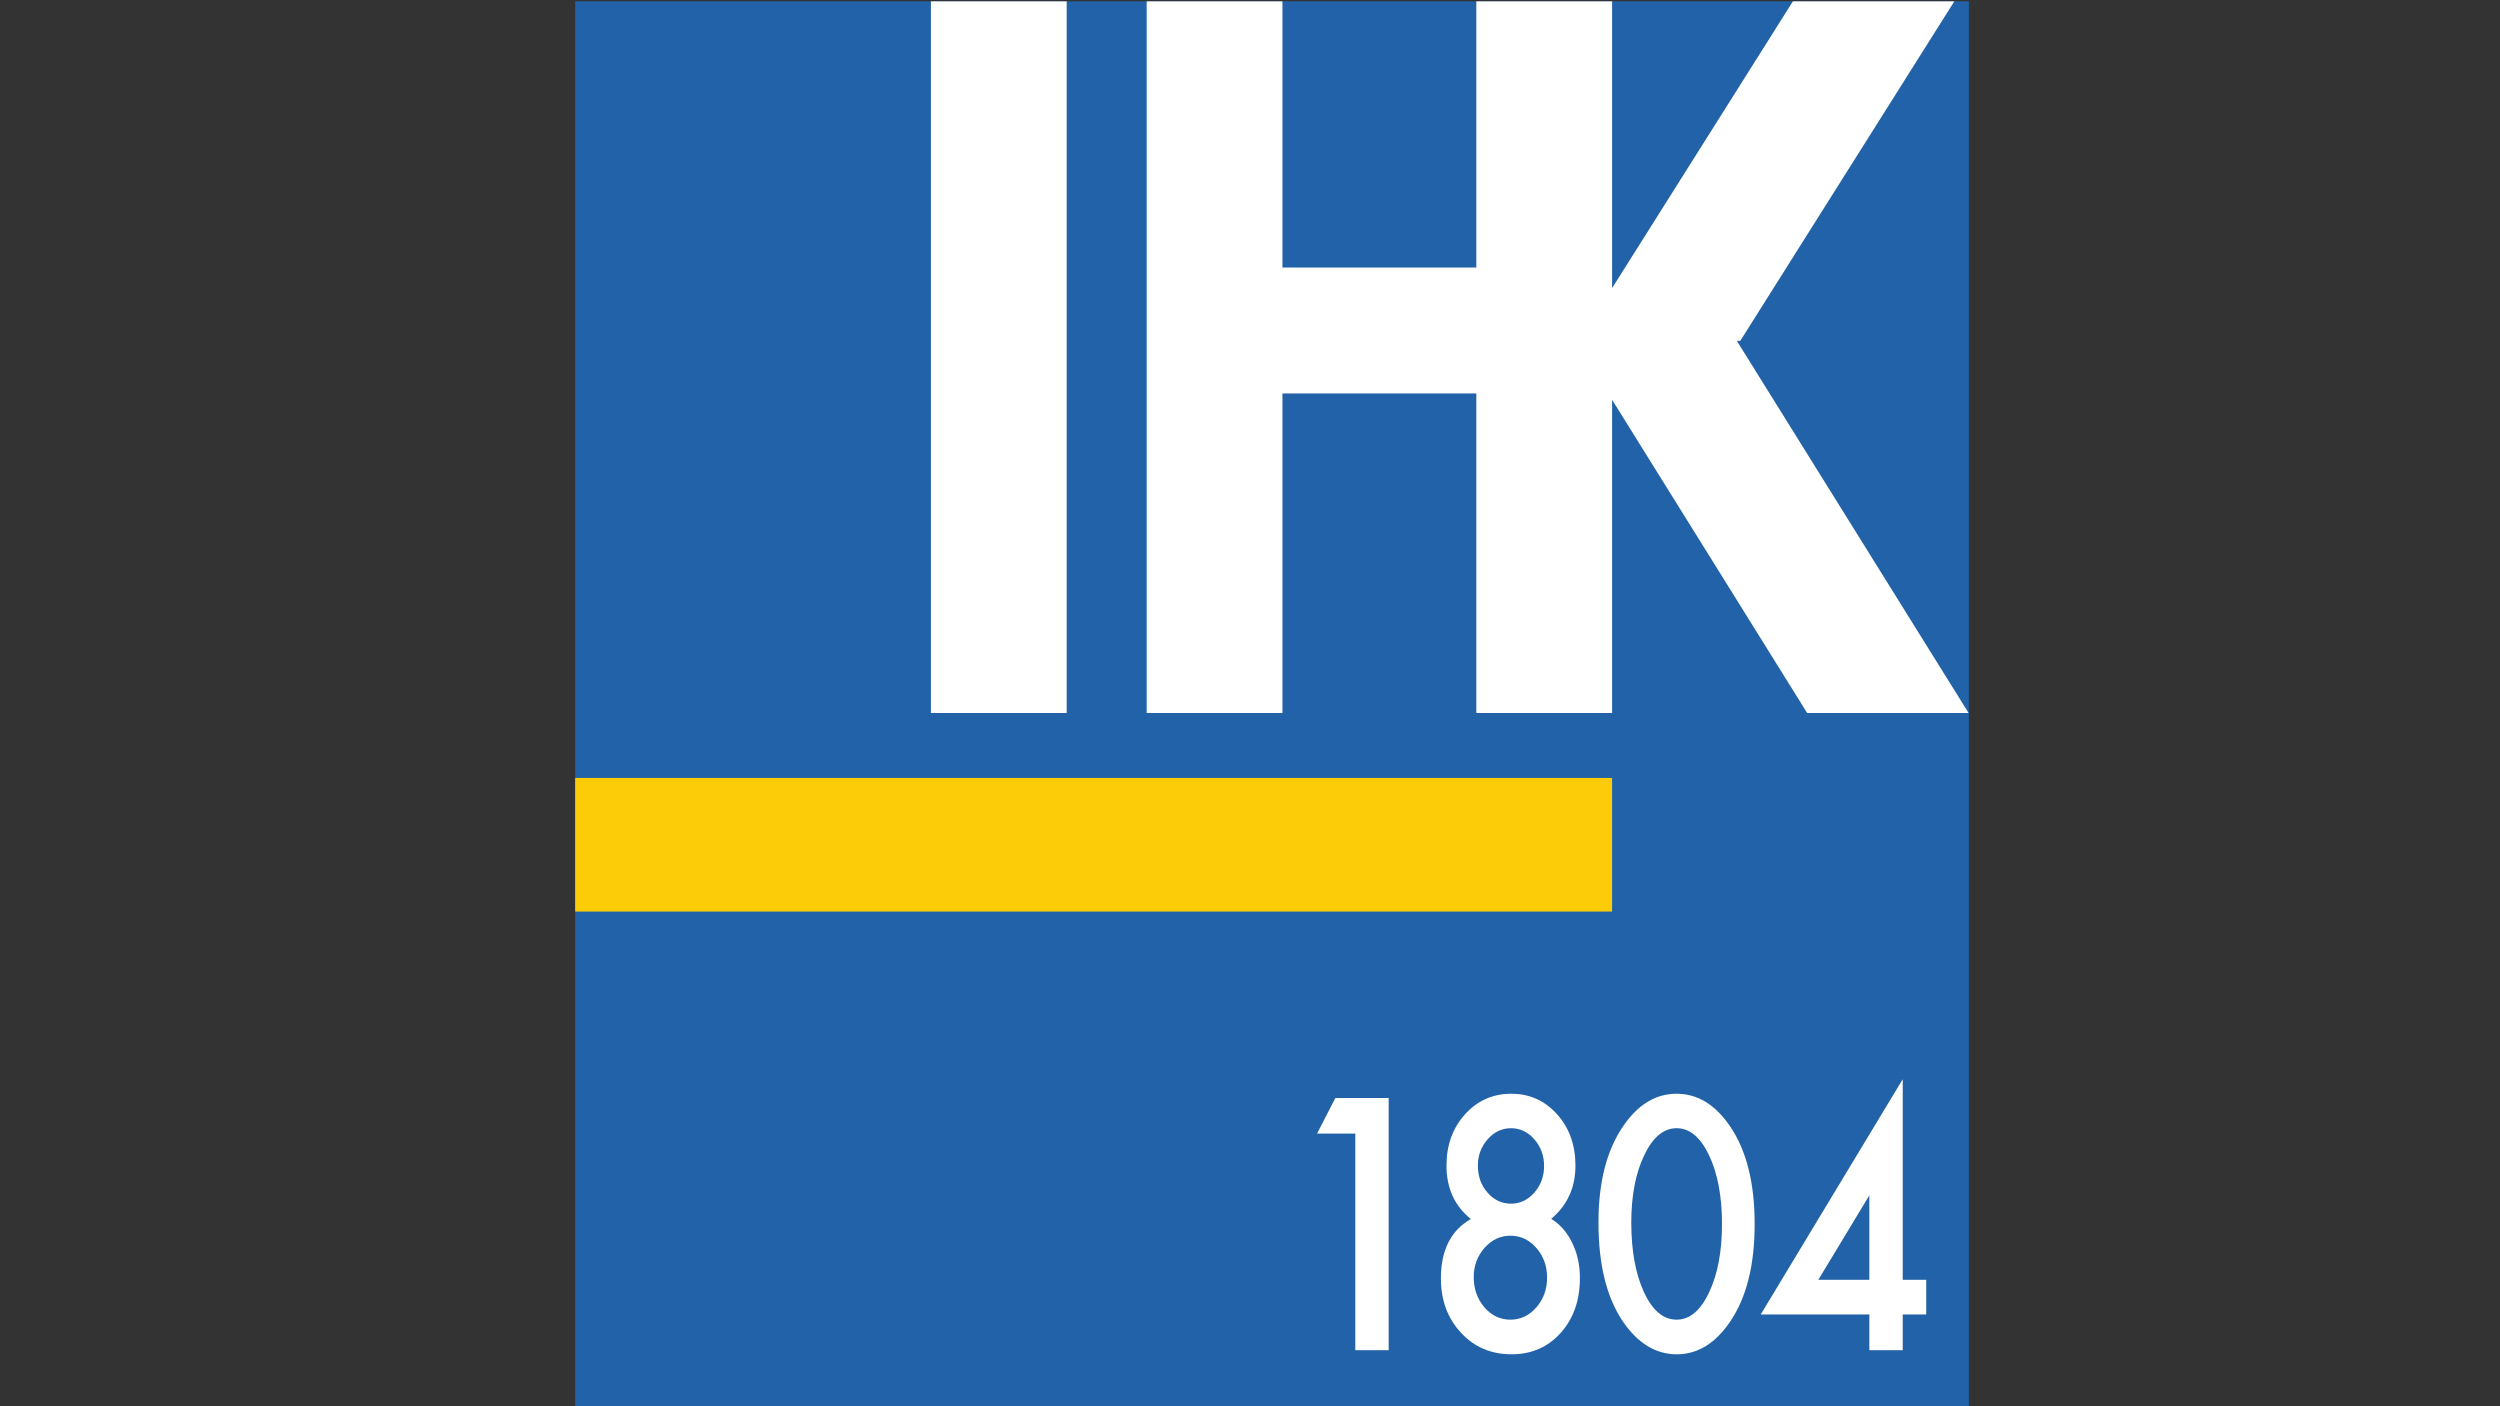 <?xml version="1.0" encoding="UTF-8"?>
<svg id="Layer_32" data-name="Layer 32" xmlns="http://www.w3.org/2000/svg" viewBox="0 0 1920 1080">
  <rect x="0" y="0" width="1920" height="1080" fill="#333333" stroke="none"/>
  <defs>
    <style>
      .cls-1 {
        fill: #fdcc08;
      }

      .cls-2 {
        fill: #fff;
      }

      .cls-3 {
        fill: #2162a8;
      }
    </style>
  </defs>
  <rect class="cls-3" x="441.734" y="1" width="1070.365" height="1080"/>
  <g>
    <path class="cls-2" d="m1040.858,870.608h-29.382l14.086-27.349h40.938v193.703h-25.642v-166.354Z"/>
    <path class="cls-2" d="m1129.618,936.222c-12.473-10.037-18.708-23.711-18.708-41.024,0-15.723,4.733-28.855,14.196-39.393,9.537-10.538,21.386-15.807,35.546-15.807,14.086,0,25.824,5.269,35.215,15.807,9.39,10.456,14.086,23.629,14.086,39.519,0,16.644-6.201,30.235-18.598,40.773,6.822,4.183,12.177,10.287,16.066,18.316,3.962,8.029,5.944,17.062,5.944,27.098,0,17.146-4.917,31.197-14.748,42.153-9.832,10.958-22.414,16.435-37.746,16.435-15.701,0-28.651-5.521-38.848-16.561-10.272-11.04-15.407-24.922-15.407-41.651,0-21.745,7.666-36.966,23.001-45.666Zm2.201,44.662c0,8.951,2.714,16.644,8.144,23.084,5.502,6.357,12.178,9.535,20.029,9.535,7.776,0,14.416-3.137,19.919-9.409,5.501-6.356,8.253-13.968,8.253-22.834,0-8.948-2.752-16.56-8.253-22.833-5.503-6.272-12.144-9.409-19.919-9.409-7.703,0-14.344,3.137-19.919,9.409-5.501,6.273-8.253,13.76-8.253,22.457Zm3.192-85.812c0,8.28,2.456,15.224,7.373,20.826,4.988,5.688,11.005,8.531,18.048,8.531,6.969,0,12.948-2.842,17.937-8.531,4.989-5.686,7.483-12.502,7.483-20.449,0-7.945-2.494-14.761-7.483-20.45-4.99-5.686-10.969-8.531-17.937-8.531-6.971,0-12.95,2.844-17.937,8.531-4.991,5.689-7.483,12.38-7.483,20.073Z"/>
    <path class="cls-2" d="m1227.621,938.856c0-30.862,6.309-55.493,18.928-73.893,11.297-16.642,24.982-24.965,41.049-24.965s29.749,8.323,41.049,24.965c12.617,18.401,18.928,43.451,18.928,75.148,0,31.615-6.311,56.623-18.928,75.023-11.299,16.644-24.945,24.965-40.938,24.965-15.996,0-29.714-8.321-41.159-24.965-12.619-18.4-18.928-43.825-18.928-76.277Zm25.202.126c0,21.496,3.263,39.351,9.795,53.569,6.529,13.969,14.856,20.951,24.98,20.951,10.05,0,18.378-6.983,24.98-20.951,6.603-13.882,9.905-31.405,9.905-52.566,0-21.158-3.302-38.722-9.905-52.691-6.603-13.882-14.93-20.826-24.98-20.826-9.979,0-18.268,6.944-24.871,20.826-6.603,13.8-9.904,31.031-9.904,51.688Z"/>
    <path class="cls-2" d="m1461.296,982.89h18.048v26.597h-18.048v27.475h-25.641v-27.475h-83.418l109.059-180.655v154.059Zm-25.641,0v-64.86l-39.177,64.86h39.177Z"/>
  </g>
  <rect class="cls-1" x="441.734" y="597.458" width="796.36" height="102.617"/>
  <path class="cls-2" d="m819.216,547.578h-104.273V1h104.273v546.578ZM984.917,1h-104.273v546.578h104.273V1Zm253.178,0h-104.273v546.578h104.273V1Zm262.85,0h-123.983l-164.439,260.799h123.983L1500.945,1Zm-172.009,252.827h-123.983l182.944,293.751h123.983l-182.944-293.751Zm-186.989,48.364v-96.728h-165.352v96.728h165.352Z"/>
</svg>